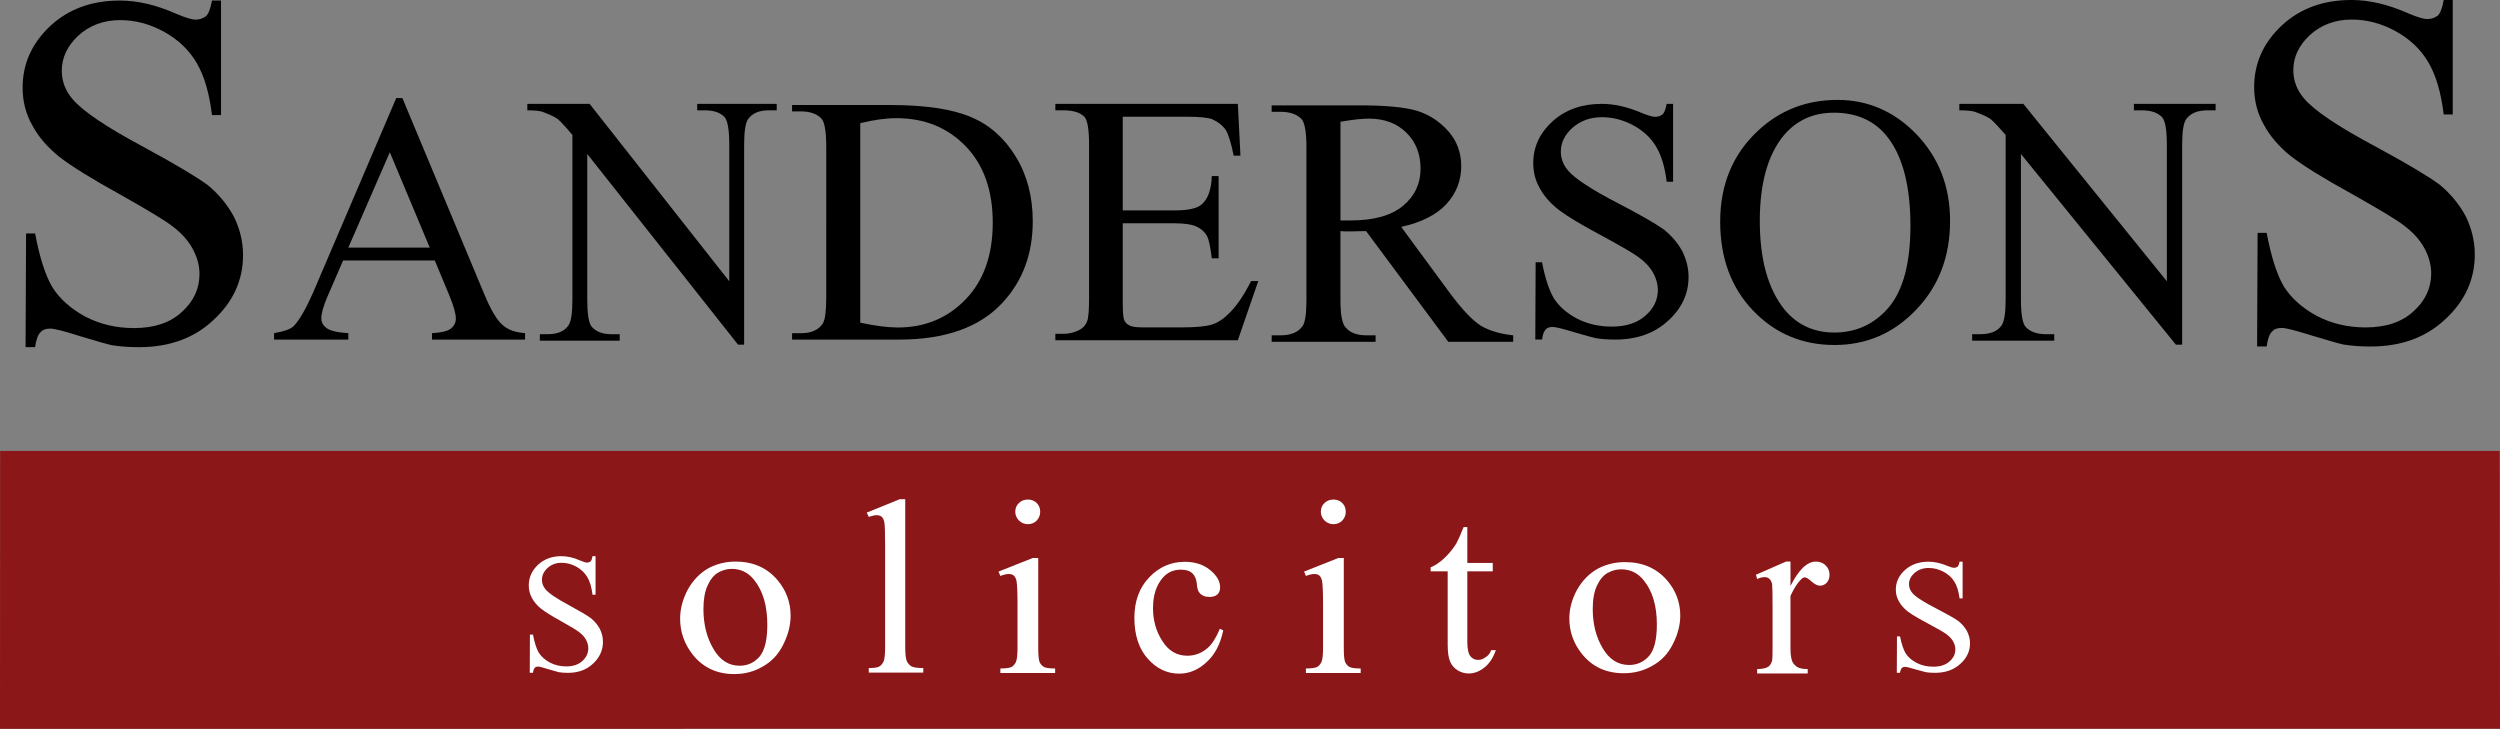 <?xml version="1.0" encoding="utf-8"?>
<!-- Generator: Adobe Illustrator 27.8.1, SVG Export Plug-In . SVG Version: 6.00 Build 0)  -->
<svg version="1.1" id="Layer_1" xmlns="http://www.w3.org/2000/svg" xmlns:xlink="http://www.w3.org/1999/xlink" x="0px" y="0px"
	 viewBox="0 0 1367.36 398.6" style="enable-background:new 0 0 1367.36 398.6;" xml:space="preserve">
<rect x="0" y="0" width="1367.36" height="398.6" fill="#808080" stroke="none"/>
<style type="text/css">
	.st0{fill:#8B1719;}
	.st1{fill:#FFFFFF;}
</style>
<polygon class="st0" points="1367.36,398.58 0,398.6 0.07,246.65 1367.19,246.62 "/>
<path d="M120.88,0.3v62.62h-4.95c-1.43-12.01-4.24-21.55-8.43-28.63c-4.19-7.07-10.15-12.72-17.86-16.95
	c-7.72-4.23-15.68-6.34-23.88-6.34c-9.1,0-16.77,2.85-23.01,8.56c-5.98,5.62-8.96,11.99-8.96,19.12c0,5.7,1.92,10.83,5.75,15.37
	c5.44,6.6,18.6,15.46,39.47,26.6c16.77,9.09,28.36,16,34.79,20.72c5.97,4.99,10.7,10.74,14.18,17.25c3.3,6.78,4.95,13.73,4.95,20.86
	c0,13.64-5.31,25.4-15.92,35.3c-10.53,10.07-24.22,15.11-41.07,15.11c-5.26,0-10.17-0.36-14.72-1.07
	c-2.77-0.62-8.56-2.27-17.39-4.95c-8.74-2.77-14.18-4.15-16.32-4.15c-2.41,0-4.15,0.63-5.22,1.87c-1.52,1.34-2.54,4.1-3.08,8.29
	h-5.22l0.27-62.17h4.95c2.41,12.92,5.53,22.68,9.37,29.28c4.01,6.42,10.03,11.81,18.06,16.17c8.03,4.19,16.9,6.28,26.62,6.28
	c11.15,0,19.89-2.94,26.22-8.83c6.42-5.8,9.63-12.71,9.63-20.74c0-4.55-1.23-9.12-3.68-13.71c-2.45-4.59-6.27-8.81-11.44-12.64
	c-3.48-2.76-12.98-8.52-28.5-17.26c-15.52-8.56-26.58-15.43-33.18-20.6C25.8,80.4,20.89,74.65,17.59,68.4
	c-3.48-6.15-5.22-12.98-5.22-20.47c0-13.02,5.04-24.26,15.12-33.72c9.99-9.28,22.66-13.91,38-13.91c9.72,0,19.98,2.39,30.77,7.18
	c5.08,2.17,8.65,3.25,10.7,3.25c2.14,0,4.06-0.63,5.75-1.9c1.43-1.44,2.5-4.29,3.21-8.54H120.88z"/>
<path d="M237.8,142.46h-50.14l-8.87,20.45c-2.03,4.95-3.05,8.66-3.05,11.13c0,2.09,0.89,3.84,2.67,5.23
	c1.84,1.58,5.88,2.57,12.11,2.95v3.52h-40.61v-3.53c5.34-0.89,8.87-2.13,10.58-3.72c3.11-3.11,6.7-9.28,10.77-18.49l45.47-106.38
	h3.34l44.9,107.52c3.62,8.58,6.93,14.11,9.91,16.59c2.86,2.61,6.96,4.1,12.3,4.48v3.53h-50.9v-3.52c5.02-0.25,8.45-1.08,10.29-2.47
	c1.84-1.46,2.76-3.3,2.76-5.52c0-2.73-1.24-7.07-3.72-13.03L237.8,142.46z M235.04,135.41l-21.83-52.14l-22.69,52.14H235.04z"/>
<path d="M288.41,56.82h34.08l76.38,97.02V79.35c0-7.96-0.8-12.99-2.4-15.09c-2.28-2.61-5.94-3.92-10.99-3.92h-4.16v-3.53h43.5v3.53
	h-4.34c-5.3,0-9.08,1.62-11.36,4.87c-1.42,2.1-2.12,6.81-2.12,14.13V188.5h-3.33L321.2,84.22v79.55c0,7.96,0.8,12.92,2.4,14.9
	c2.4,2.74,6,4.11,10.81,4.11h4.53v3.53h-43.68v-3.53h4.34c5.42,0,9.2-1.62,11.36-4.87c1.42-2.1,2.12-6.81,2.12-14.13V73.81
	c-3.69-4.39-6.4-7.32-8.13-8.79c-1.91-1.27-4.71-2.58-8.4-3.92c-1.72-0.51-4.43-0.76-8.13-0.76V56.82z"/>
<path d="M1071.64,56.82h35.02l78.49,97.02V79.35c0-7.96-0.82-12.99-2.47-15.09c-2.34-2.61-6.11-3.92-11.29-3.92h-4.27v-3.53h44.7
	v3.53h-4.46c-5.44,0-9.33,1.62-11.67,4.87c-1.46,2.1-2.18,6.81-2.18,14.13V188.5h-3.42l-84.75-104.28v79.55
	c0,7.96,0.82,12.92,2.47,14.9c2.47,2.74,6.17,4.11,11.1,4.11h4.65v3.53h-44.89v-3.53h4.46c5.57,0,9.46-1.62,11.67-4.87
	c1.45-2.1,2.18-6.81,2.18-14.13V73.81c-3.8-4.39-6.58-7.32-8.35-8.79c-1.96-1.27-4.84-2.58-8.64-3.92
	c-1.77-0.51-4.56-0.76-8.35-0.76V56.82z"/>
<path d="M433.22,185.74v-3.5h4.91c5.53,0,9.48-1.73,11.85-5.2c1.28-2.08,1.93-6.75,1.93-14V80.14c0-8.01-0.84-13.06-2.5-15.14
	c-2.51-2.71-6.27-4.07-11.28-4.07h-4.91v-3.5h53.29c19.47,0,34.34,2.21,44.62,6.62c10.08,4.23,18.24,11.45,24.48,21.67
	c6.17,10.09,9.25,21.86,9.25,35.29c0,17.85-5.53,32.71-16.57,44.57c-12.4,13.44-31.29,20.16-56.66,20.16H433.22z M470.51,176.47
	c8.16,1.77,15,2.65,20.53,2.65c14.84,0,27.21-5.12,37.1-15.38c9.89-10.25,14.84-24.24,14.84-41.96c0-17.66-4.95-31.6-14.84-41.82
	c-9.89-10.22-22.52-15.33-37.87-15.33c-5.78,0-12.37,0.92-19.76,2.74V176.47z"/>
<path d="M614.08,63.87v51.21h28.37c7.45,0,12.42-1.11,14.9-3.34c3.37-2.99,5.19-8.14,5.44-15.45h3.72v45.01h-3.72
	c-0.76-6.23-1.62-10.27-2.58-12.11c-1.15-2.22-3.03-3.96-5.63-5.2c-2.61-1.24-6.66-1.86-12.13-1.86h-28.37v42.55
	c0,5.71,0.25,9.14,0.76,10.28c0.51,1.33,1.43,2.32,2.77,2.95c1.15,0.76,3.57,1.14,7.26,1.14h21.87c7.32,0,12.67-0.51,16.05-1.52
	c3.25-1.02,6.37-3.05,9.36-6.09c4.07-3.87,8.12-9.77,12.13-17.71h3.92l-11.18,32.38h-99.8v-3.53h4.49c2.99,0,5.86-0.7,8.6-2.1
	c2.1-1.08,3.53-2.67,4.3-4.77c0.7-1.91,1.05-6.07,1.05-12.49V79.32c0-8.2-0.8-13.29-2.39-15.26c-2.36-2.48-6.21-3.72-11.56-3.72
	h-4.49v-3.53h99.81l1.43,28.32h-3.72c-1.34-6.74-2.77-11.41-4.3-14.02c-1.72-2.48-4.2-4.45-7.45-5.91
	c-2.48-0.89-6.91-1.34-13.28-1.34H614.08z"/>
<path d="M827.63,186.93h-35.51l-44.96-60.55c-3.33,0.13-6.07,0.19-8.23,0.19c-0.78,0-1.7,0-2.74,0c-0.98,0-1.99-0.06-3.04-0.19
	v37.66c0,8.07,0.94,13.1,2.84,15.07c2.48,2.86,6.21,4.29,11.18,4.29h5.2v3.53h-56.84v-3.53h5c5.62,0,9.64-1.75,12.05-5.24
	c1.31-2.1,1.96-6.8,1.96-14.11V80.52c0-8.07-0.85-13.16-2.55-15.26c-2.55-2.73-6.37-4.1-11.47-4.1h-5v-3.53h48.2
	c14.14,0,24.57,0.99,31.29,2.96c6.69,2.1,12.4,5.82,17.12,11.16c4.72,5.34,7.08,11.7,7.08,19.07c0,7.95-2.69,14.86-8.06,20.74
	c-5.37,5.88-13.63,10.06-24.77,12.54l27.29,37.09c6.35,8.46,11.78,14.11,16.29,16.97c4.58,2.73,10.47,4.48,17.67,5.24V186.93z
	 M733.16,120.57c1.17,0,2.25,0,3.23,0c1.04,0,1.83,0,2.35,0c12.71,0,22.26-2.67,28.65-8.01c6.39-5.34,9.58-12.11,9.58-20.31
	c0-8.07-2.61-14.65-7.82-19.74c-5.15-5.09-11.99-7.63-20.54-7.63c-3.78,0-8.93,0.57-15.45,1.72V120.57z"/>
<path d="M915.08,56.81v42.58h-3.49c-1.01-8.17-2.99-14.65-5.94-19.46c-2.95-4.81-7.15-8.65-12.59-11.52
	c-5.44-2.87-11.05-4.31-16.83-4.31c-6.41,0-11.82,1.94-16.22,5.82c-4.21,3.82-6.32,8.15-6.32,13c0,3.88,1.35,7.36,4.05,10.45
	c3.83,4.48,13.11,10.51,27.81,18.09c11.82,6.18,19.99,10.88,24.51,14.09c4.21,3.39,7.54,7.3,9.99,11.73
	c2.33,4.61,3.49,9.33,3.49,14.18c0,9.27-3.74,17.27-11.22,24c-7.42,6.85-17.07,10.27-28.94,10.27c-3.71,0-7.17-0.24-10.37-0.73
	c-1.95-0.42-6.03-1.55-12.26-3.37c-6.16-1.88-9.99-2.82-11.5-2.82c-1.7,0-2.92,0.43-3.68,1.27c-1.07,0.91-1.79,2.79-2.17,5.64h-3.68
	l0.19-42.27h3.49c1.7,8.79,3.9,15.42,6.6,19.91c2.83,4.36,7.07,8.03,12.73,11c5.66,2.85,11.91,4.27,18.76,4.27
	c7.86,0,14.02-2,18.48-6c4.53-3.94,6.79-8.64,6.79-14.1c0-3.09-0.86-6.2-2.59-9.32c-1.73-3.12-4.42-5.99-8.06-8.6
	c-2.45-1.88-9.14-5.79-20.08-11.74c-10.94-5.82-18.73-10.49-23.38-14.01c-4.59-3.58-8.05-7.49-10.37-11.74
	c-2.45-4.18-3.68-8.82-3.68-13.92c0-8.85,3.55-16.5,10.65-22.93c7.04-6.31,15.96-9.46,26.78-9.46c6.85,0,14.08,1.63,21.68,4.88
	c3.58,1.47,6.1,2.21,7.54,2.21c1.51,0,2.86-0.43,4.05-1.29c1-0.98,1.76-2.92,2.26-5.8H915.08z"/>
<path d="M1004.99,54.64c16.65,0,31.03,6.24,43.14,18.73c12.3,12.8,18.45,28.63,18.45,47.49c0,19.49-6.21,35.7-18.64,48.63
	c-12.24,12.8-27.09,19.2-44.56,19.2c-17.66,0-32.51-6.27-44.56-18.83c-11.98-12.55-17.97-28.76-17.97-48.63
	c0-20.43,6.97-37.09,20.91-49.95C973.74,60.19,988.15,54.64,1004.99,54.64z M1003.05,61.64c-11.37,0-20.55,4.19-27.56,12.57
	c-8.65,10.59-12.98,26.15-12.98,46.7c0,20.92,4.45,36.99,13.35,48.21c7.01,8.51,16.13,12.76,27.37,12.76
	c12.06,0,22.03-4.63,29.93-13.9c7.83-9.45,11.74-24.29,11.74-44.52c0-21.99-4.33-38.35-12.98-49.06
	C1024.99,65.9,1015.36,61.64,1003.05,61.64z"/>
<path d="M1341.52,0v62.6h-4.96c-1.43-12.01-4.24-21.54-8.44-28.62c-4.2-7.07-10.16-12.72-17.88-16.94
	c-7.72-4.22-15.69-6.34-23.91-6.34c-9.11,0-16.79,2.85-23.04,8.55c-5.98,5.61-8.97,11.99-8.97,19.11c0,5.7,1.92,10.83,5.76,15.37
	c5.44,6.59,18.62,15.46,39.51,26.59c16.79,9.09,28.39,15.99,34.82,20.72c5.98,4.99,10.72,10.74,14.2,17.24
	c3.3,6.77,4.96,13.72,4.96,20.85c0,13.63-5.31,25.4-15.94,35.29c-10.54,10.07-24.24,15.1-41.12,15.1c-5.27,0-10.18-0.36-14.73-1.07
	c-2.77-0.62-8.57-2.27-17.41-4.95c-8.75-2.76-14.2-4.15-16.34-4.15c-2.41,0-4.15,0.63-5.22,1.87c-1.52,1.34-2.54,4.1-3.08,8.29
	h-5.22l0.27-62.15h4.96c2.41,12.92,5.53,22.68,9.37,29.27c4.02,6.41,10.05,11.81,18.08,16.17c8.04,4.19,16.92,6.28,26.65,6.28
	c11.16,0,19.91-2.94,26.25-8.83c6.43-5.8,9.64-12.71,9.64-20.73c0-4.55-1.23-9.12-3.68-13.71c-2.46-4.59-6.28-8.8-11.45-12.64
	c-3.48-2.76-12.99-8.51-28.53-17.25c-15.54-8.56-26.61-15.43-33.22-20.6c-6.52-5.26-11.43-11.01-14.73-17.25
	c-3.48-6.15-5.22-12.97-5.22-20.46c0-13.02,5.04-24.25,15.13-33.71c10-9.27,22.68-13.91,38.04-13.91c9.73,0,20,2.39,30.8,7.18
	c5.09,2.17,8.66,3.25,10.72,3.25c2.14,0,4.06-0.63,5.76-1.9c1.43-1.44,2.5-4.29,3.22-8.53H1341.52z"/>
<path class="st1" d="M325.74,304.2v21.07h-1.67c-0.48-4.04-1.43-7.25-2.84-9.63c-1.41-2.38-3.42-4.28-6.01-5.7
	c-2.6-1.42-5.28-2.13-8.04-2.13c-3.06,0-5.64,0.96-7.75,2.88c-2.01,1.89-3.02,4.03-3.02,6.43c0,1.92,0.65,3.65,1.94,5.18
	c1.83,2.22,6.26,5.2,13.28,8.95c5.64,3.06,9.55,5.39,11.71,6.97c2.01,1.68,3.6,3.62,4.77,5.8c1.11,2.28,1.67,4.62,1.67,7.02
	c0,4.59-1.79,8.55-5.36,11.88c-3.54,3.39-8.15,5.09-13.82,5.09c-1.77,0-3.42-0.12-4.95-0.36c-0.93-0.21-2.88-0.77-5.85-1.67
	c-2.94-0.93-4.77-1.4-5.49-1.4c-0.81,0-1.4,0.21-1.76,0.63c-0.51,0.45-0.86,1.38-1.04,2.79h-1.76l0.09-20.92h1.67
	c0.81,4.35,1.86,7.63,3.15,9.85c1.35,2.16,3.38,3.97,6.08,5.44c2.7,1.41,5.69,2.12,8.96,2.12c3.75,0,6.69-0.99,8.83-2.97
	c2.16-1.95,3.24-4.28,3.24-6.98c0-1.53-0.41-3.07-1.24-4.61c-0.83-1.55-2.11-2.96-3.85-4.26c-1.17-0.93-4.37-2.87-9.59-5.81
	c-5.22-2.88-8.95-5.19-11.17-6.94c-2.19-1.77-3.84-3.71-4.95-5.81c-1.17-2.07-1.76-4.37-1.76-6.89c0-4.38,1.7-8.16,5.09-11.35
	c3.36-3.12,7.62-4.68,12.79-4.68c3.27,0,6.72,0.8,10.36,2.42c1.71,0.73,2.91,1.09,3.6,1.09c0.72,0,1.37-0.21,1.94-0.64
	c0.48-0.49,0.84-1.44,1.08-2.87H325.74z"/>
<path class="st1" d="M1073.44,307.22v20.07h-1.67c-0.48-3.85-1.43-6.91-2.84-9.18c-1.41-2.27-3.42-4.08-6.01-5.43
	c-2.6-1.36-5.28-2.03-8.04-2.03c-3.06,0-5.64,0.91-7.75,2.74c-2.01,1.8-3.02,3.84-3.02,6.13c0,1.83,0.65,3.47,1.94,4.93
	c1.83,2.11,6.26,4.96,13.28,8.53c5.64,2.91,9.55,5.13,11.71,6.64c2.01,1.6,3.6,3.44,4.77,5.53c1.11,2.17,1.67,4.4,1.67,6.69
	c0,4.37-1.79,8.14-5.36,11.32c-3.54,3.23-8.15,4.84-13.82,4.84c-1.77,0-3.42-0.11-4.95-0.34c-0.93-0.2-2.88-0.73-5.85-1.59
	c-2.94-0.89-4.77-1.33-5.49-1.33c-0.81,0-1.4,0.2-1.76,0.6c-0.51,0.43-0.86,1.32-1.04,2.66h-1.76l0.09-19.93h1.67
	c0.81,4.14,1.86,7.27,3.15,9.39c1.35,2.06,3.38,3.79,6.08,5.18c2.7,1.34,5.69,2.01,8.96,2.01c3.75,0,6.69-0.94,8.83-2.83
	c2.16-1.86,3.24-4.07,3.24-6.65c0-1.46-0.41-2.92-1.24-4.4c-0.83-1.47-2.11-2.82-3.85-4.05c-1.17-0.88-4.37-2.73-9.59-5.53
	c-5.22-2.75-8.95-4.95-11.17-6.61c-2.19-1.69-3.84-3.53-4.95-5.53c-1.17-1.97-1.76-4.16-1.76-6.56c0-4.17,1.7-7.78,5.09-10.81
	c3.36-2.97,7.62-4.46,12.79-4.46c3.27,0,6.72,0.77,10.36,2.3c1.71,0.7,2.91,1.04,3.6,1.04c0.72,0,1.37-0.2,1.94-0.61
	c0.48-0.46,0.84-1.38,1.08-2.74H1073.44z"/>
<path class="st1" d="M402.28,307.15c9.54,0,17.17,3.34,22.88,10.01c4.84,5.7,7.26,12.23,7.26,19.58c0,5.2-1.35,10.48-4.04,15.84
	c-2.6,5.28-6.3,9.25-11.1,11.92c-4.66,2.79-9.89,4.18-15.69,4.18c-9.45,0-16.99-3.51-22.61-10.52c-4.66-5.87-6.99-12.46-6.99-19.77
	c0-5.32,1.39-10.62,4.18-15.91c2.92-5.2,6.71-9.1,11.37-11.73C392.11,308.35,397.02,307.15,402.28,307.15z M400.15,311.14
	c-2.42,0-4.84,0.66-7.26,1.97c-2.42,1.39-4.38,3.78-5.89,7.16c-1.51,3.3-2.26,7.58-2.26,12.86c0,8.37,1.83,15.63,5.48,21.8
	c3.56,6.13,8.33,9.19,14.32,9.19c4.38,0,8.04-1.69,10.96-5.07c2.79-3.38,4.18-9.17,4.18-17.36c0-10.31-2.38-18.44-7.12-24.4
	C409.35,313.19,405.22,311.14,400.15,311.14z"/>
<path class="st1" d="M495.11,273.04v81.01c0,3.83,0.31,6.38,0.93,7.67c0.57,1.16,1.39,2.07,2.45,2.74c1.19,0.62,3.36,0.93,6.49,0.93
	v2.47h-29.81v-2.47c2.78,0,4.67-0.27,5.66-0.8c0.99-0.53,1.82-1.49,2.48-2.87c0.53-1.38,0.8-3.94,0.8-7.67v-55.45
	c0-6.94-0.13-11.23-0.4-12.88c-0.35-1.56-0.87-2.6-1.56-3.14c-0.69-0.53-1.58-0.8-2.68-0.8c-1.06,0-2.5,0.31-4.31,0.93l-1.12-2.34
	l18.08-7.34H495.11z"/>
<path class="st1" d="M567.86,305.2v49.07c0,3.83,0.22,6.39,0.68,7.68c0.54,1.29,1.37,2.25,2.49,2.87c1.12,0.53,3.15,0.8,6.07,0.8
	v2.47h-29.95v-2.47c2.92,0,4.95-0.27,6.07-0.8c0.99-0.53,1.82-1.49,2.49-2.87c0.54-1.38,0.81-3.94,0.81-7.68v-23.5
	c0-6.68-0.18-11.02-0.54-13.02c-0.27-1.33-0.79-2.34-1.55-3c-0.63-0.53-1.55-0.8-2.77-0.8c-1.17,0-2.68,0.36-4.52,1.07l-1.01-2.4
	l18.69-7.41H567.86z M562.19,273.22c1.93,0,3.54,0.63,4.82,1.9c1.28,1.27,1.92,2.86,1.92,4.77c0,1.83-0.63,3.43-1.89,4.81
	c-1.31,1.33-2.92,2-4.86,2c-1.84,0-3.46-0.67-4.86-2c-1.35-1.38-2.02-2.98-2.02-4.81c0-1.91,0.66-3.51,1.99-4.77
	C558.63,273.85,560.26,273.22,562.19,273.22z"/>
<path class="st1" d="M734.98,305.2v49.07c0,3.83,0.22,6.39,0.68,7.68c0.54,1.29,1.37,2.25,2.49,2.87c1.12,0.53,3.15,0.8,6.07,0.8
	v2.47h-29.95v-2.47c2.92,0,4.95-0.27,6.07-0.8c0.99-0.53,1.82-1.49,2.49-2.87c0.54-1.38,0.81-3.94,0.81-7.68v-23.5
	c0-6.68-0.18-11.02-0.54-13.02c-0.27-1.33-0.79-2.34-1.55-3c-0.63-0.53-1.55-0.8-2.77-0.8c-1.17,0-2.68,0.36-4.52,1.07l-1.01-2.4
	l18.69-7.41H734.98z M729.32,273.22c1.93,0,3.54,0.63,4.82,1.9c1.28,1.27,1.92,2.86,1.92,4.77c0,1.83-0.63,3.43-1.89,4.81
	c-1.31,1.33-2.92,2-4.86,2c-1.84,0-3.46-0.67-4.86-2c-1.35-1.38-2.02-2.98-2.02-4.81c0-1.91,0.66-3.51,1.99-4.77
	C725.75,273.85,727.38,273.22,729.32,273.22z"/>
<path class="st1" d="M669.04,344.77c-1.55,7.54-4.62,13.36-9.19,17.46c-4.45,4.14-9.42,6.22-14.92,6.22
	c-6.63,0-12.37-2.74-17.22-8.23c-4.85-5.49-7.27-12.93-7.27-22.32c0-9.09,2.7-16.47,8.12-22.13c5.41-5.66,11.9-8.49,19.45-8.49
	c5.58,0,10.22,1.51,13.91,4.54c3.61,2.98,5.41,6.11,5.41,9.39c0,1.64-0.46,2.92-1.38,3.84c-1.05,0.97-2.51,1.45-4.4,1.45
	c-2.47,0-4.32-0.77-5.53-2.32c-0.8-0.84-1.28-2.51-1.44-5.02c-0.25-2.47-1.11-4.39-2.58-5.77c-1.43-1.21-3.48-1.82-6.16-1.82
	c-4.11,0-7.46,1.55-10.06,4.65c-3.43,4.1-5.15,9.54-5.15,16.32c0,6.87,1.72,12.91,5.15,18.14c3.35,5.32,7.9,7.97,13.64,7.97
	c4.15,0,7.86-1.42,11.13-4.27c2.3-1.97,4.53-5.46,6.66-10.48L669.04,344.77z"/>
<path class="st1" d="M802.54,288.26v19.65h13.91v4.56h-13.91v38.59c0,3.81,0.56,6.43,1.68,7.86c1.08,1.34,2.5,2.02,4.27,2.02
	c1.42,0,2.78-0.5,4.08-1.5c1.34-0.78,2.35-2.06,3.04-3.84h2.52c-1.47,4.25-3.58,7.44-6.34,9.56c-2.72,2.13-5.55,3.19-8.48,3.19
	c-2.03,0-3.97-0.52-5.82-1.56c-1.94-1.17-3.38-2.77-4.3-4.81c-0.93-2.04-1.39-5.18-1.39-9.42v-40.09h-9.32v-2.18
	c2.41-0.96,4.85-2.57,7.31-4.85c2.46-2.28,4.68-4.96,6.67-8.05c0.95-1.7,2.31-4.74,4.07-9.12H802.54z"/>
<path class="st1" d="M888.75,307.44c9.59,0,17.24,3.3,22.97,9.89c4.86,5.63,7.29,12.08,7.29,19.34c0,5.13-1.35,10.35-4.06,15.65
	c-2.61,5.22-6.33,9.14-11.14,11.77c-4.68,2.75-9.93,4.13-15.75,4.13c-9.49,0-17.06-3.46-22.7-10.39c-4.68-5.8-7.02-12.31-7.02-19.53
	c0-5.26,1.4-10.5,4.2-15.71c2.93-5.13,6.74-8.99,11.42-11.58C878.54,308.62,883.47,307.44,888.75,307.44z M886.62,311.38
	c-2.43,0-4.86,0.65-7.29,1.94c-2.43,1.38-4.4,3.74-5.92,7.07c-1.51,3.26-2.27,7.49-2.27,12.71c0,8.26,1.83,15.44,5.5,21.53
	c3.58,6.05,8.37,9.08,14.37,9.08c4.4,0,8.07-1.67,11.01-5.01c2.8-3.34,4.19-9.05,4.19-17.15c0-10.18-2.38-18.22-7.15-24.1
	C895.86,313.4,891.71,311.38,886.62,311.38z"/>
<path class="st1" d="M979.3,307.16v13.32c4.48-8.88,9.1-13.32,13.86-13.32c2.2,0,4.01,0.71,5.43,2.14c1.37,1.39,2.06,3.07,2.06,5.07
	c0,1.65-0.47,3.05-1.42,4.22c-1.06,1.17-2.32,1.75-3.77,1.75c-1.38,0-2.91-0.76-4.6-2.27c-1.69-1.52-2.93-2.28-3.72-2.28
	c-0.75,0-1.52,0.46-2.3,1.37c-1.77,1.73-3.62,4.65-5.55,8.77v28.58c0,3.29,0.35,5.78,1.06,7.47c0.59,1.13,1.51,2.1,2.77,2.92
	c1.3,0.69,3.16,1.04,5.6,1.04v2.4h-27.66v-2.4c2.71,0,4.76-0.43,6.13-1.3c0.98-0.74,1.67-1.86,2.07-3.38
	c0.16-0.78,0.23-2.9,0.23-6.37v-23c0-6.93-0.08-11.07-0.23-12.41c-0.32-1.3-0.82-2.26-1.5-2.89c-0.69-0.63-1.56-0.94-2.63-0.94
	c-1.22,0-2.58,0.35-4.07,1.04l-0.65-2.34l16.46-7.21H979.3z"/>
</svg>
